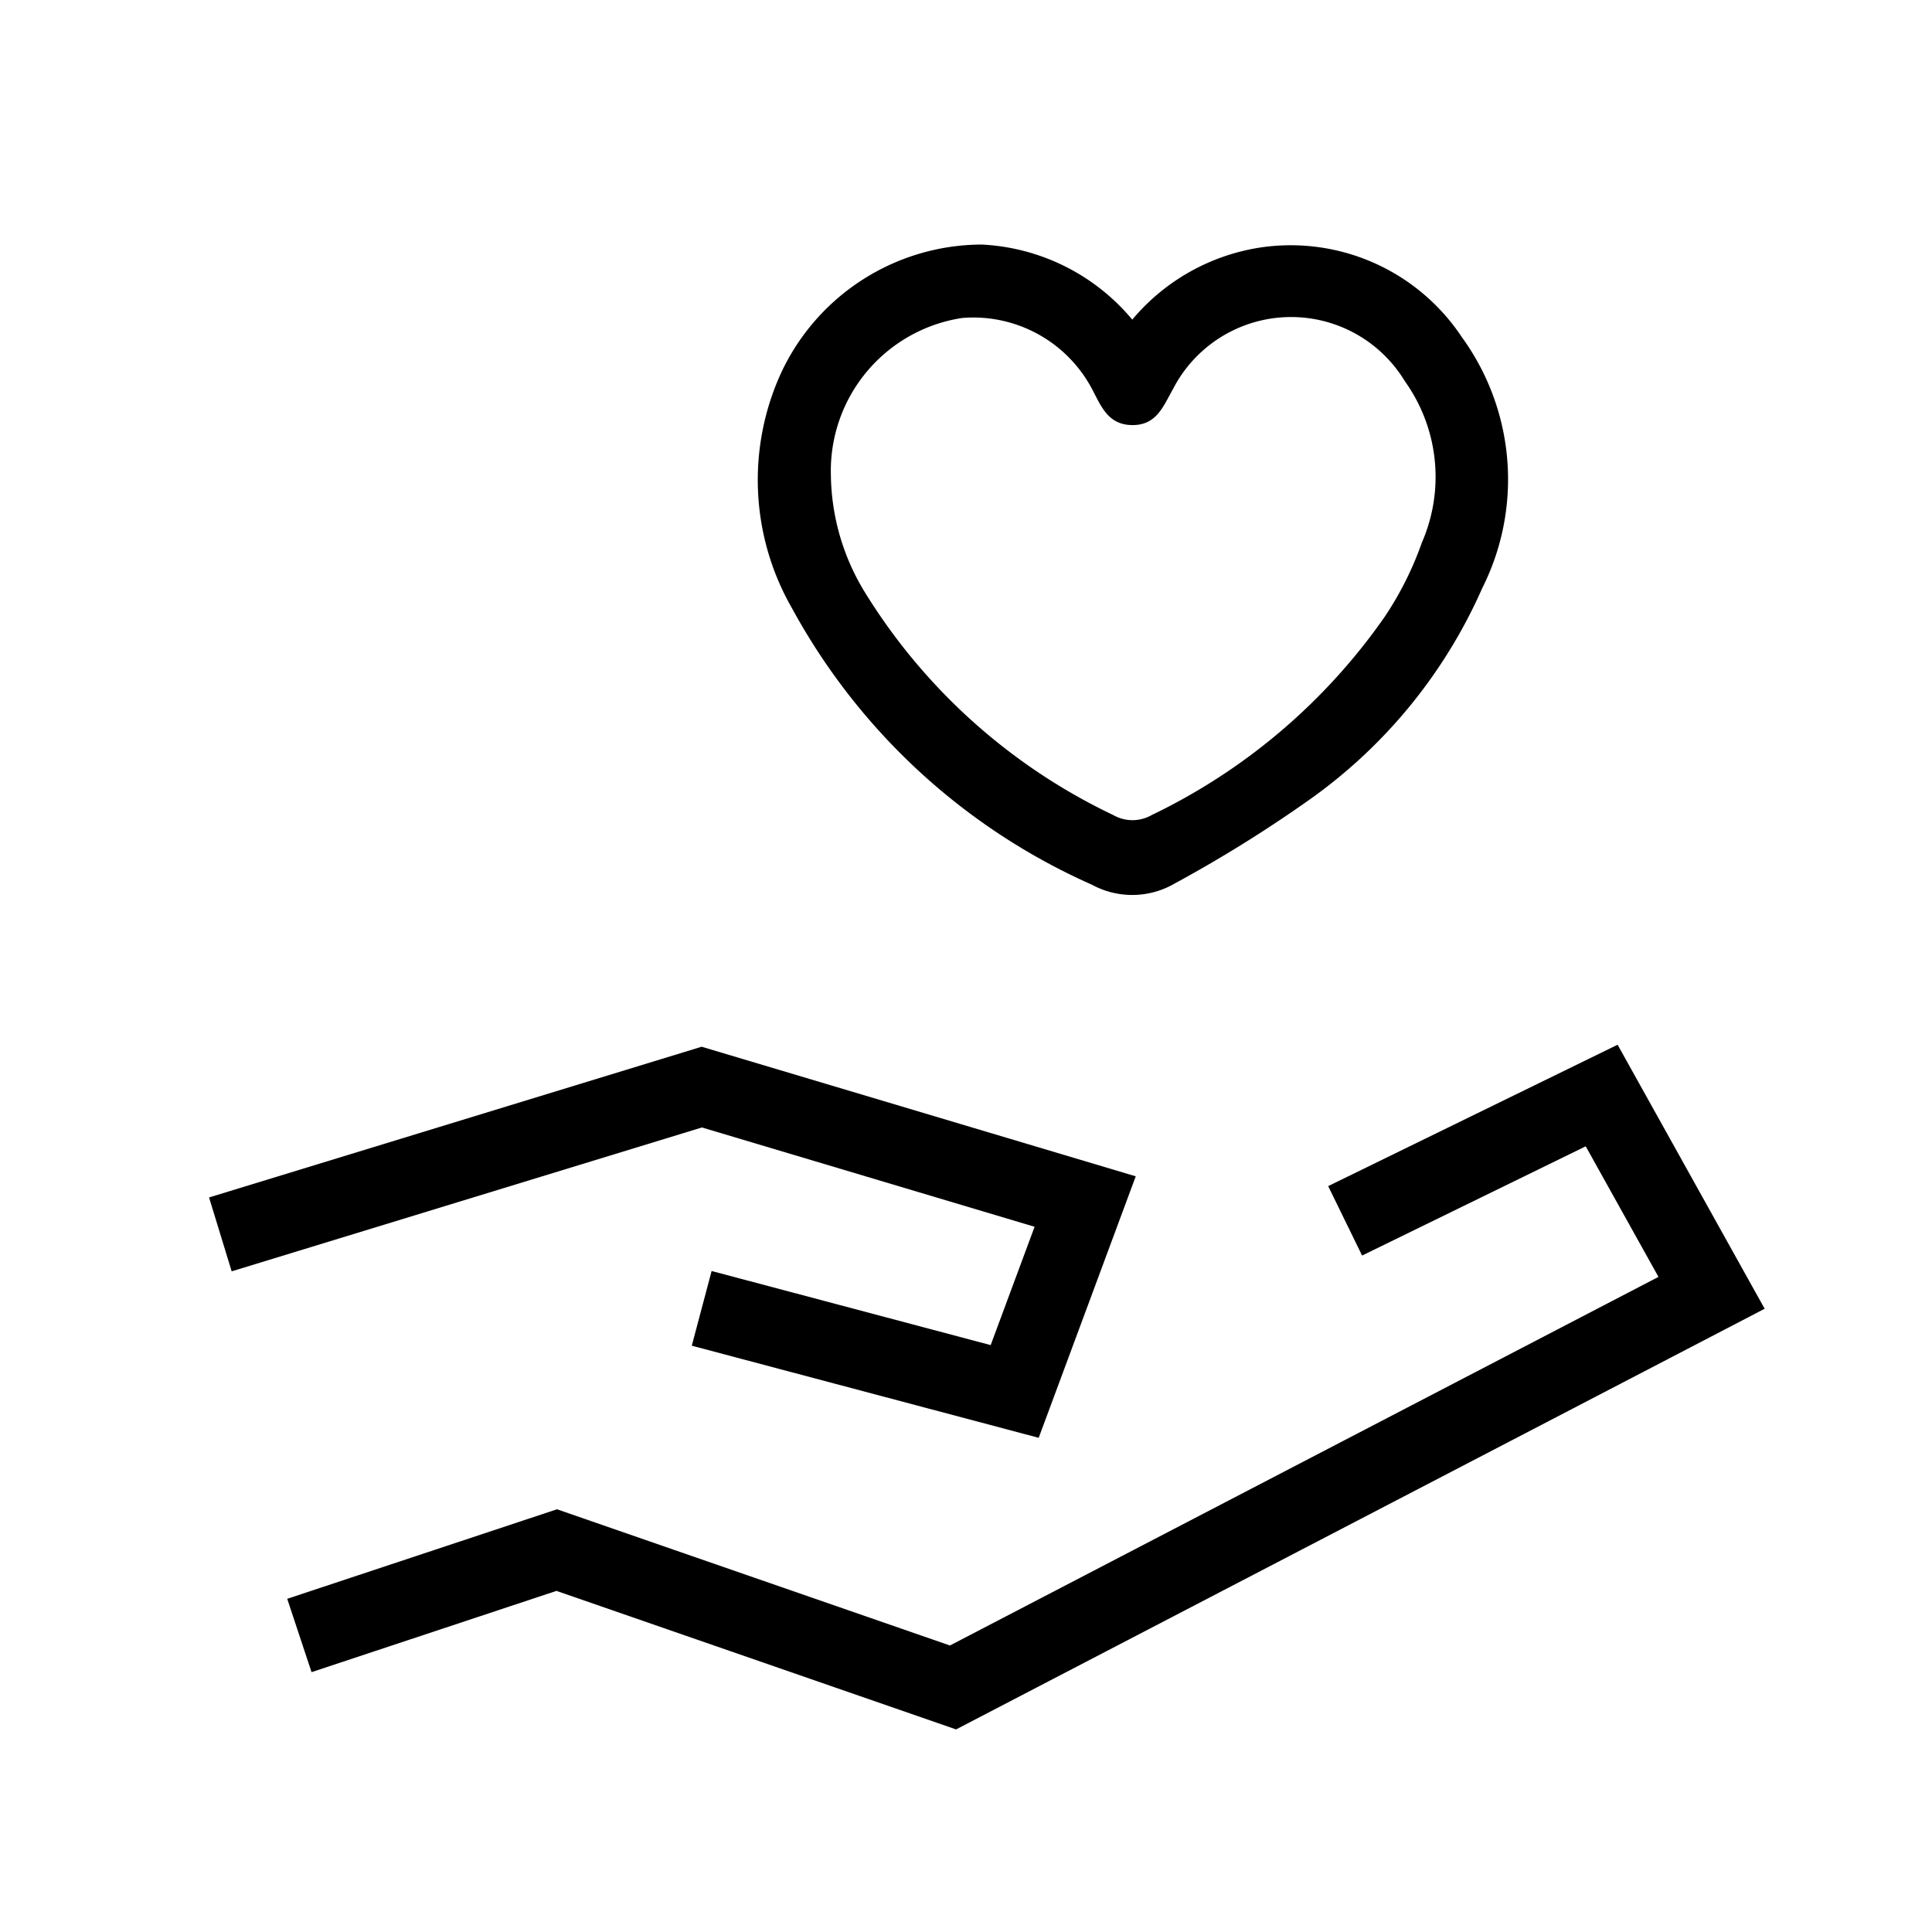 <svg xmlns="http://www.w3.org/2000/svg" width="50" height="50" viewBox="0 0 50 50">
  <g id="Group_135630" data-name="Group 135630" transform="translate(-969 -2886)">
    <g id="Rectangle_61696" data-name="Rectangle 61696" transform="translate(969 2886)" fill="#fff" stroke="#707070" stroke-width="1" opacity="0">
      <rect width="50" height="50" stroke="none"/>
      <rect x="0.5" y="0.5" width="49" height="49" fill="none"/>
    </g>
    <g id="Group_135627" data-name="Group 135627" transform="translate(67.603 6.661)">
      <path id="Union_2" data-name="Union 2" d="M21238.631-7259.35c-2.922-.9-7.629-6.13-7.629-8.65a4.993,4.993,0,0,1,5-5,5,5,0,0,1,4,2,4.988,4.988,0,0,1,4-2,5,5,0,0,1,5,5c0,2.762-6.793,8.921-9.557,8.921A1.19,1.19,0,0,1,21238.631-7259.35Z" transform="translate(-20309.102 10160.34)" fill="#a3cdf5" opacity="0"/>
      <path id="Path_111579" data-name="Path 111579" d="M-20322.9,11675.344l12.459-3.812,9.922,2.962-1.824,4.915-8.1-2.151" transform="translate(21230 -8764.059)" fill="none" stroke="#000" stroke-width="2"/>
      <path id="Path_111580" data-name="Path 111580" d="M-20321.855,11685.665l6.66-2.21,10.256,3.555,19.631-10.213-2.844-5.106-6.639,3.243" transform="translate(21231 -8764)" fill="none" stroke="#000" stroke-width="2"/>
      <path id="Path_111581" data-name="Path 111581" d="M9.7,1.943A5.385,5.385,0,0,1,13.025.075,5.315,5.315,0,0,1,18.232,2.4a6.263,6.263,0,0,1,.525,6.493,13.26,13.26,0,0,1-4.54,5.522A34.5,34.5,0,0,1,10.8,16.535a2.185,2.185,0,0,1-2.145.032A16.392,16.392,0,0,1,.9,9.423a6.665,6.665,0,0,1-.316-6.04A5.748,5.748,0,0,1,5.8,0,5.413,5.413,0,0,1,9.7,1.943M1.9,5.956a5.929,5.929,0,0,0,.876,3.037,15.233,15.233,0,0,0,6.433,5.772,1,1,0,0,0,.993,0A15.562,15.562,0,0,0,16.24,9.623a8.531,8.531,0,0,0,.955-1.91,4.252,4.252,0,0,0-.441-4.177,3.439,3.439,0,0,0-6.007.217c-.248.437-.419.92-1.041.919S8.9,4.2,8.666,3.752A3.478,3.478,0,0,0,5.3,1.9,4,4,0,0,0,1.9,5.956" transform="translate(921 2885.668)"/>
    </g>
  </g>
</svg>

